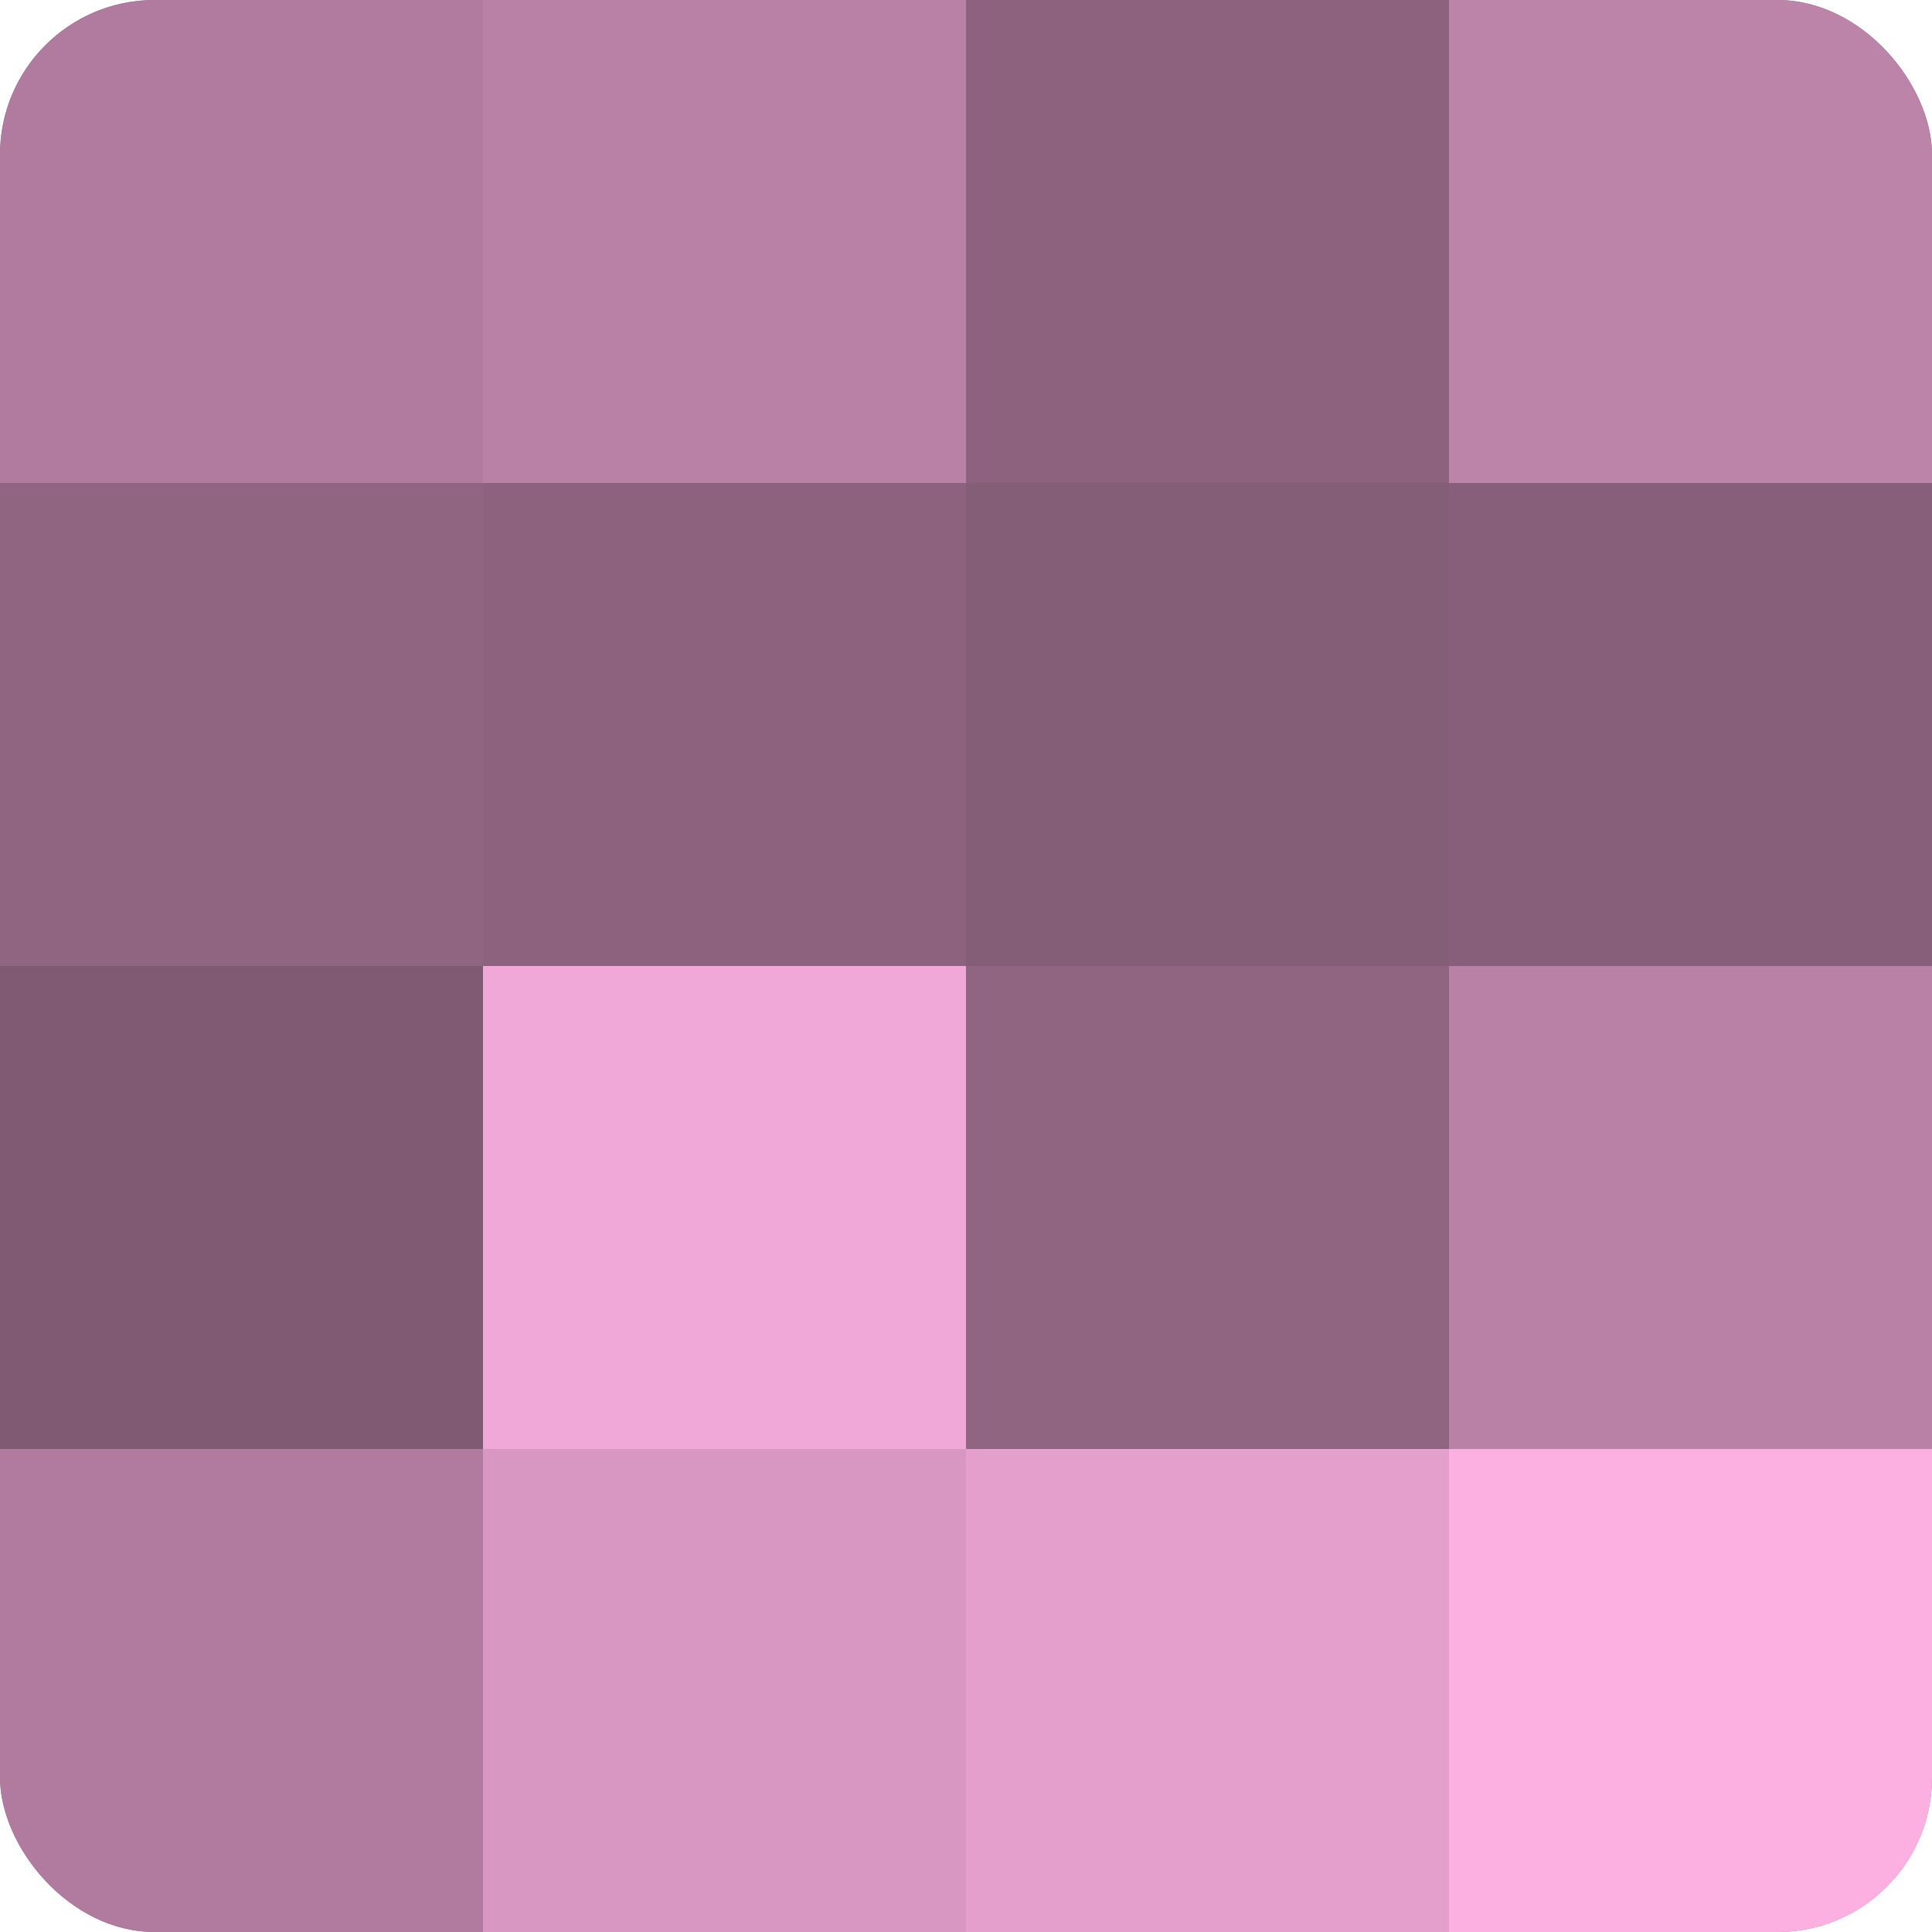 <?xml version="1.0" encoding="UTF-8"?>
<svg xmlns="http://www.w3.org/2000/svg" width="60" height="60" viewBox="0 0 100 100" preserveAspectRatio="xMidYMid meet"><defs><clipPath id="c" width="100" height="100"><rect width="100" height="100" rx="8" ry="8"/></clipPath></defs><g clip-path="url(#c)"><rect width="100" height="100" fill="#a07090"/><rect width="25" height="25" fill="#b07b9e"/><rect y="25" width="25" height="25" fill="#906582"/><rect y="50" width="25" height="25" fill="#805a73"/><rect y="75" width="25" height="25" fill="#b07b9e"/><rect x="25" width="25" height="25" fill="#b881a5"/><rect x="25" y="25" width="25" height="25" fill="#8c627e"/><rect x="25" y="50" width="25" height="25" fill="#f0a8d8"/><rect x="25" y="75" width="25" height="25" fill="#d897c2"/><rect x="50" width="25" height="25" fill="#8c627e"/><rect x="50" y="25" width="25" height="25" fill="#845d77"/><rect x="50" y="50" width="25" height="25" fill="#906582"/><rect x="50" y="75" width="25" height="25" fill="#e49fcd"/><rect x="75" width="25" height="25" fill="#bc84a9"/><rect x="75" y="25" width="25" height="25" fill="#885f7a"/><rect x="75" y="50" width="25" height="25" fill="#b881a5"/><rect x="75" y="75" width="25" height="25" fill="#fcb0e2"/></g></svg>
